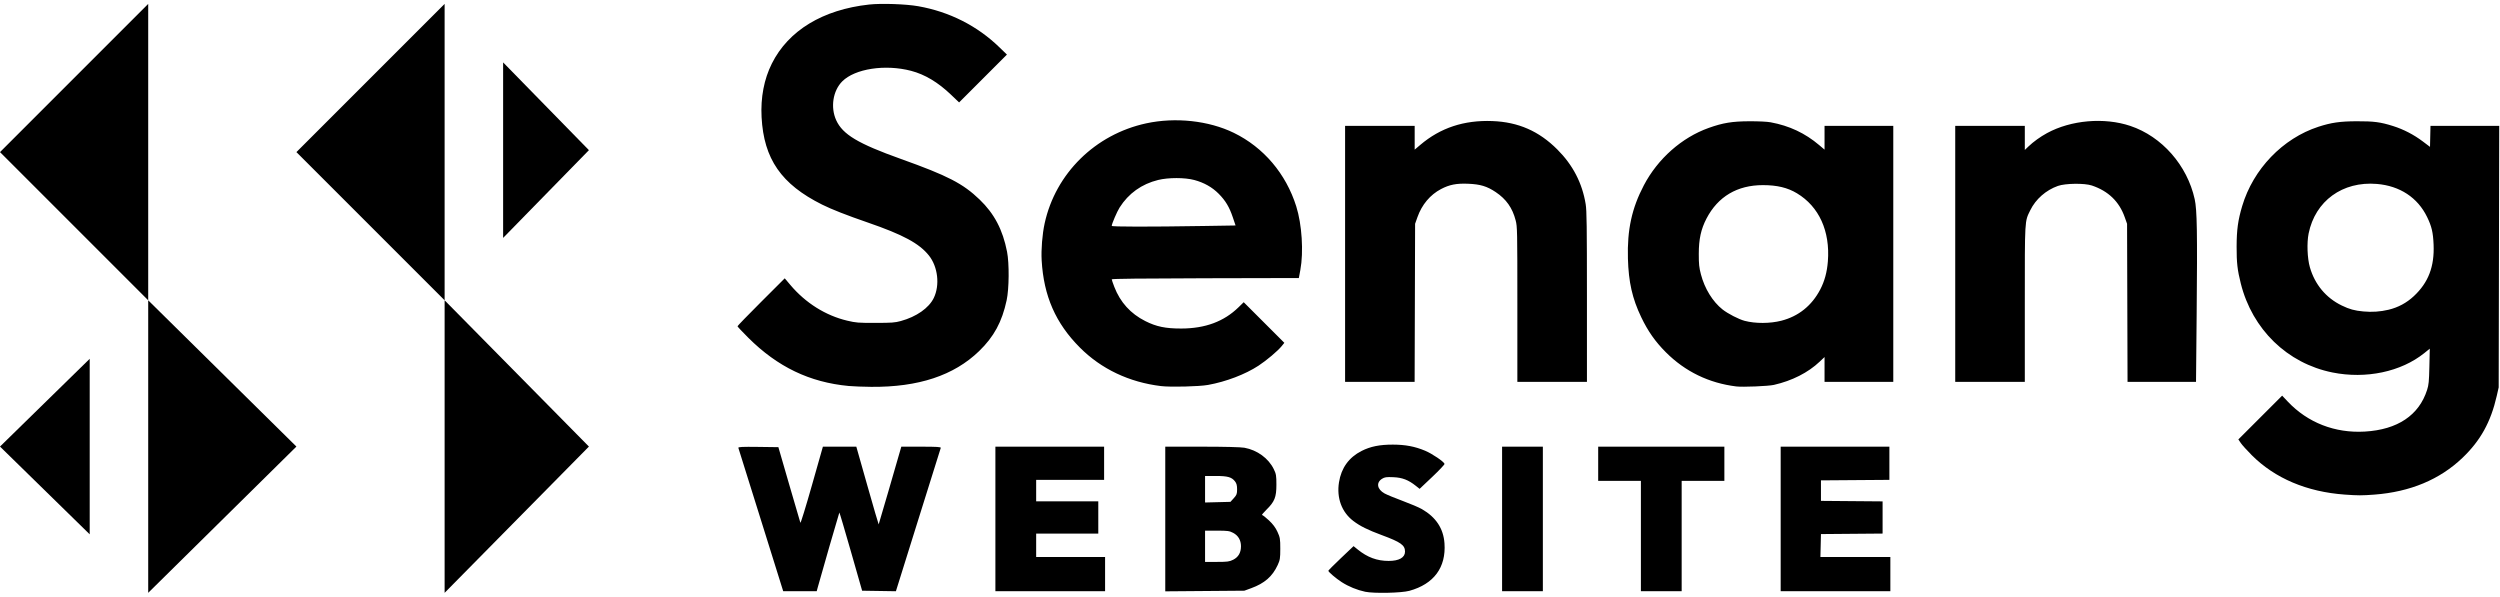 <svg width="641" height="153" xmlns="http://www.w3.org/2000/svg" xmlns:xlink="http://www.w3.org/1999/xlink" overflow="hidden"><defs><clipPath id="clip0"><rect x="1208" y="2230" width="452" height="126"/></clipPath><clipPath id="clip1"><rect x="1208" y="2230" width="452" height="126"/></clipPath><clipPath id="clip2"><rect x="1208" y="2230" width="452" height="126"/></clipPath></defs><g transform="translate(-1019 -2229)"><g clip-path="url(#clip0)"><g clip-path="url(#clip1)"><g clip-path="url(#clip2)"><path d="M318.55 247.013C308.85 246.313 300.671 242.844 294.749 236.918 293.553 235.721 292.289 234.321 291.938 233.805L291.302 232.868 296.911 227.255 302.52 221.643 303.949 223.157C309.067 228.582 316.055 231.304 323.711 230.856 332.071 230.366 337.571 226.681 339.646 220.179 340.065 218.867 340.146 218.037 340.234 214.128L340.336 209.599 338.952 210.716C332.987 215.531 323.988 217.435 315.398 215.7 303.836 213.364 294.885 204.667 291.931 192.901 291.058 189.422 290.846 187.555 290.858 183.445 290.871 179.11 291.203 176.677 292.282 173.045 295.1 163.559 302.659 155.684 311.812 152.702 315.082 151.636 317.357 151.308 321.593 151.291 326.031 151.275 327.685 151.492 330.939 152.518 333.611 153.361 336.237 154.723 338.547 156.465L340.395 157.858 340.455 155.165 340.516 152.472 349.319 152.472 358.123 152.472 358.053 185.999 357.983 219.527 357.49 221.701C355.968 228.401 353.328 233.175 348.692 237.607 342.886 243.158 335.311 246.321 326.157 247.017 322.95 247.26 321.971 247.26 318.55 247.013ZM329.744 199.624C332.223 199.033 334.392 197.868 336.257 196.126 339.978 192.651 341.55 188.543 341.312 182.918 341.178 179.765 340.826 178.265 339.648 175.838 337.233 170.857 332.669 167.852 326.777 167.361 317.988 166.629 310.993 171.717 309.299 180.075 308.815 182.464 308.965 186.444 309.625 188.734 310.897 193.148 313.753 196.576 317.789 198.532 319.779 199.497 321.024 199.839 323.332 200.058 325.529 200.266 327.651 200.122 329.744 199.624ZM-64.657 219.165C-74.659 218.223-82.871 214.274-90.36 206.807-91.884 205.287-93.131 203.956-93.131 203.85-93.131 203.744-90.408 200.936-87.08 197.609L-81.03 191.561-79.576 193.284C-75.701 197.875-70.561 201.106-65.048 202.414-62.765 202.956-62.255 202.996-57.81 202.99-53.579 202.984-52.828 202.929-51.289 202.508-47.302 201.417-44.101 199.174-42.855 196.596-41.26 193.296-41.8 188.598-44.106 185.706-46.574 182.613-50.723 180.373-59.766 177.253-65.203 175.377-69.026 173.875-71.459 172.66-81.91 167.44-86.391 160.965-86.962 150.257-87.231 145.201-86.333 140.502-84.331 136.496-80.094 128.014-71.285 122.664-59.419 121.364-56.283 121.021-49.99 121.236-46.833 121.795-38.855 123.208-31.746 126.805-26.075 132.3L-24.119 134.195-30.245 140.33-36.371 146.464-38.43 144.496C-41.781 141.292-45.128 139.287-48.678 138.357-55.3 136.623-63.049 137.81-66.295 141.057-68.695 143.457-69.36 147.731-67.847 151.036-66.178 154.681-62.264 157.024-51.289 160.949-39.279 165.244-35.388 167.253-31.11 171.371-27.352 174.988-25.187 179.112-24.088 184.75-23.503 187.753-23.557 194.23-24.192 197.19-25.382 202.735-27.445 206.546-31.253 210.229-37.717 216.482-46.775 219.485-58.88 219.389-60.922 219.373-63.521 219.272-64.657 219.165ZM15.332 219.191C7.183 218.202 0.031 214.801-5.426 209.321-11.645 203.076-14.697 196.111-15.222 186.961-15.381 184.192-15.063 180.24-14.457 177.465-11.666 164.674-1.5 154.653 11.554 151.825 19.044 150.202 27.573 151.128 33.995 154.26 41.625 157.981 47.358 164.74 49.99 173.116 51.446 177.751 51.897 184.785 51.036 189.423L50.653 191.488 26.689 191.543C10.46 191.581 2.725 191.671 2.725 191.822 2.725 191.945 3.022 192.814 3.384 193.754 4.907 197.703 7.555 200.629 11.324 202.525 14.174 203.96 16.51 204.443 20.549 204.434 26.687 204.421 31.477 202.636 35.224 198.967L36.532 197.687 41.735 202.893 46.938 208.1 46.276 208.923C45.279 210.163 42.405 212.597 40.331 213.956 36.935 216.183 32.012 218.063 27.395 218.896 25.095 219.311 17.79 219.489 15.332 219.191ZM26.246 178.144 34.444 178.011 33.745 175.935C32.849 173.272 31.875 171.644 30.112 169.867 28.458 168.199 26.357 167.015 23.874 166.352 21.442 165.702 17.244 165.698 14.618 166.343 10.392 167.382 7.026 169.792 4.738 173.418 4.077 174.465 2.725 177.619 2.725 178.113 2.725 178.359 12.138 178.371 26.246 178.143ZM162.702 219.284C155.703 218.431 149.583 215.457 144.659 210.517 141.942 207.791 140.075 205.129 138.352 201.526 136.059 196.731 135.115 192.565 134.944 186.488 134.737 179.118 135.936 173.6 139.023 167.715 142.599 160.897 148.73 155.467 155.642 152.997 159.278 151.697 161.648 151.31 166.071 151.292 168.417 151.283 170.593 151.389 171.505 151.558 176.299 152.444 180.319 154.337 183.945 157.412L185.308 158.569 185.308 155.52 185.308 152.472 194.111 152.472 202.914 152.472 202.914 185.293 202.914 218.114 194.111 218.114 185.308 218.114 185.308 214.93 185.308 211.745 184.058 212.932C181.108 215.734 176.977 217.833 172.337 218.886 170.888 219.215 164.348 219.485 162.702 219.284ZM174.222 202.436C178.635 201.31 182.044 198.571 184.213 194.41 185.316 192.292 185.947 189.962 186.16 187.214 186.761 179.453 183.91 173.173 178.235 169.756 175.84 168.313 173.155 167.669 169.532 167.666 162.96 167.661 158.009 170.593 155.077 176.224 153.657 178.952 153.095 181.524 153.095 185.293 153.095 187.967 153.178 188.765 153.646 190.558 154.595 194.196 156.651 197.537 159.172 199.54 160.537 200.623 163.348 202.071 164.852 202.465 167.604 203.186 171.33 203.174 174.222 202.436ZM62.499 185.293 62.499 152.472 71.411 152.472 80.323 152.472 80.323 155.52 80.323 158.569 81.77 157.341C86.93 152.963 92.964 150.967 100.211 151.239 106.857 151.488 112.144 153.802 116.866 158.529 120.852 162.518 123.247 167.149 124.126 172.565 124.391 174.202 124.445 178.2 124.446 196.324L124.447 218.114 115.535 218.114 106.623 218.114 106.623 198.261C106.623 179.201 106.606 178.34 106.194 176.728 105.374 173.523 103.78 171.259 101.063 169.442 98.842 167.956 97.131 167.439 94.016 167.312 91.019 167.189 89.228 167.541 87.066 168.677 84.289 170.137 82.168 172.667 81.033 175.875L80.431 177.577 80.371 197.846 80.31 218.114 71.404 218.114 62.499 218.114ZM218.781 185.293 218.781 152.472 227.693 152.472 236.605 152.472 236.605 155.56 236.605 158.648 237.529 157.764C238.798 156.548 240.569 155.271 242.285 154.334 248.419 150.983 256.94 150.243 263.618 152.48 271.718 155.194 278.205 162.581 280.12 171.273 280.722 174.001 280.819 179.74 280.621 200.833L280.459 218.114 271.689 218.114 262.918 218.114 262.858 197.846 262.797 177.577 262.195 175.875C260.777 171.868 257.983 169.175 253.776 167.762 251.905 167.134 246.992 167.195 245.082 167.871 242.015 168.956 239.398 171.26 238.008 174.099 236.549 177.08 236.605 176.123 236.605 198.163L236.605 218.114 227.693 218.114 218.781 218.114Z" transform="matrix(1.001 0 0 1 1301.32 2108.8)"/></g></g></g><g><g><g><path d="M160.733 37.502C158.664 37.071 156.463 36.175 154.692 35.042 153.24 34.113 151.276 32.451 151.276 32.151 151.276 32.057 152.731 30.606 154.51 28.927L157.744 25.875 158.803 26.729C161.292 28.735 163.769 29.644 166.742 29.644 169.417 29.644 170.937 28.784 170.937 27.27 170.937 25.62 169.855 24.858 164.958 23.056 161.375 21.739 159.393 20.757 157.667 19.446 154.704 17.194 153.37 13.609 154.006 9.609 154.588 5.954 156.547 3.252 159.806 1.611 162.072 0.469 164.438-0.006 167.825 5.45213e-05 171.024 0.006 173.47 0.467 176.094 1.559 177.89 2.307 180.887 4.322 181.072 4.906 181.12 5.057 179.701 6.552 177.919 8.228L174.679 11.275 173.716 10.513C171.799 8.995 170.252 8.401 167.951 8.302 166.154 8.224 165.714 8.287 165.033 8.715 163.483 9.691 163.779 11.392 165.683 12.442 166.281 12.772 168.376 13.631 170.337 14.35 172.297 15.069 174.515 16.008 175.264 16.437 178.877 18.504 180.792 21.389 181.056 25.166 181.487 31.303 178.336 35.538 172.057 37.261 170.025 37.818 162.975 37.968 160.733 37.502ZM5.807 19.253C2.674 9.295 0.063 1.005 0.005 0.831-0.08 0.581 0.977 0.529 5.082 0.582L10.266 0.649 13.022 10.107C14.539 15.309 15.837 19.724 15.908 19.919 15.979 20.113 17.307 15.83 18.858 10.399L21.679 0.525 25.965 0.525 30.251 0.525 33.085 10.46C34.644 15.923 35.946 20.367 35.98 20.333 36.013 20.3 37.112 16.585 38.422 12.079 39.733 7.572 41.026 3.129 41.297 2.205L41.789 0.525 46.901 0.525C50.885 0.525 51.989 0.594 51.902 0.836 51.84 1.007 49.227 9.297 46.094 19.258L40.399 37.369 36.069 37.302 31.738 37.235 28.86 27.229C27.277 21.726 25.946 17.259 25.901 17.304 25.83 17.375 21.011 33.968 20.348 36.426L20.096 37.359 15.8 37.359 11.503 37.359ZM65.909 18.942 65.909 0.525 79.847 0.525 93.784 0.525 93.784 4.756 93.784 8.987 85.073 8.987 76.362 8.987 76.362 11.725 76.362 14.462 84.326 14.462 92.291 14.462 92.291 18.569 92.291 22.675 84.326 22.675 76.362 22.675 76.362 25.662 76.362 28.649 85.198 28.649 94.033 28.649 94.033 33.004 94.033 37.359 79.971 37.359 65.909 37.359ZM109.464 18.96 109.464 0.525 118.875 0.525C124.561 0.525 128.872 0.632 129.764 0.795 133.045 1.394 135.924 3.482 137.287 6.249 137.889 7.474 137.96 7.893 137.96 10.231 137.96 13.406 137.503 14.541 135.395 16.599 134.636 17.34 134.14 17.947 134.294 17.947 134.447 17.947 135.234 18.559 136.042 19.308 137.054 20.244 137.737 21.156 138.234 22.232 138.893 23.658 138.956 24.036 138.955 26.533 138.954 28.993 138.885 29.419 138.274 30.723 136.925 33.608 134.926 35.342 131.515 36.587L129.747 37.231 119.605 37.313 109.464 37.394ZM126.895 29.333C128.219 28.665 128.875 27.53 128.876 25.907 128.876 24.371 128.182 23.182 126.882 22.495 125.935 21.994 125.455 21.929 122.74 21.929L119.668 21.929 119.668 25.911 119.668 29.893 122.726 29.893C125.403 29.893 125.923 29.823 126.895 29.333ZM127.029 13.657C127.778 12.84 127.881 12.566 127.881 11.389 127.881 10.392 127.743 9.874 127.341 9.364 126.485 8.275 125.467 7.991 122.413 7.991L119.668 7.991 119.668 11.371 119.668 14.751 122.923 14.669 126.178 14.587ZM195.825 18.942 195.825 0.525 201.052 0.525 206.279 0.525 206.279 18.942 206.279 37.359 201.052 37.359 195.825 37.359ZM231.416 23.298 231.416 9.236 225.94 9.236 220.465 9.236 220.465 4.88 220.465 0.525 236.642 0.525 252.819 0.525 252.819 4.88 252.819 9.236 247.344 9.236 241.869 9.236 241.869 23.298 241.869 37.359 236.642 37.359 231.416 37.359ZM267.254 18.942 267.254 0.525 281.192 0.525 295.129 0.525 295.129 4.753 295.129 8.981 286.356 9.046 277.583 9.111 277.583 11.725 277.583 14.338 285.485 14.404 293.387 14.469 293.387 18.569 293.387 22.669 285.485 22.734 277.583 22.8 277.513 25.724 277.443 28.649 286.41 28.649 295.378 28.649 295.378 33.004 295.378 37.359 281.316 37.359 267.254 37.359Z" transform="matrix(1 0 0 1.006 1208.31 2343)"/></g></g></g><path d="M1057 2306 1095 2343.5 1057 2381Z" fill-rule="evenodd"/><path d="M1057 2306 1019 2268 1057 2230Z" fill-rule="evenodd"/><path d="M1133 2306 1095 2268 1133 2230Z" fill-rule="evenodd"/><path d="M1133 2306 1170 2343.5 1133 2381Z" fill-rule="evenodd"/><path d="M1148 2245 1170 2267.5 1148 2290Z" fill-rule="evenodd"/><path d="M1042 2366 1019 2343.5 1042 2321Z" fill-rule="evenodd"/></g></svg>